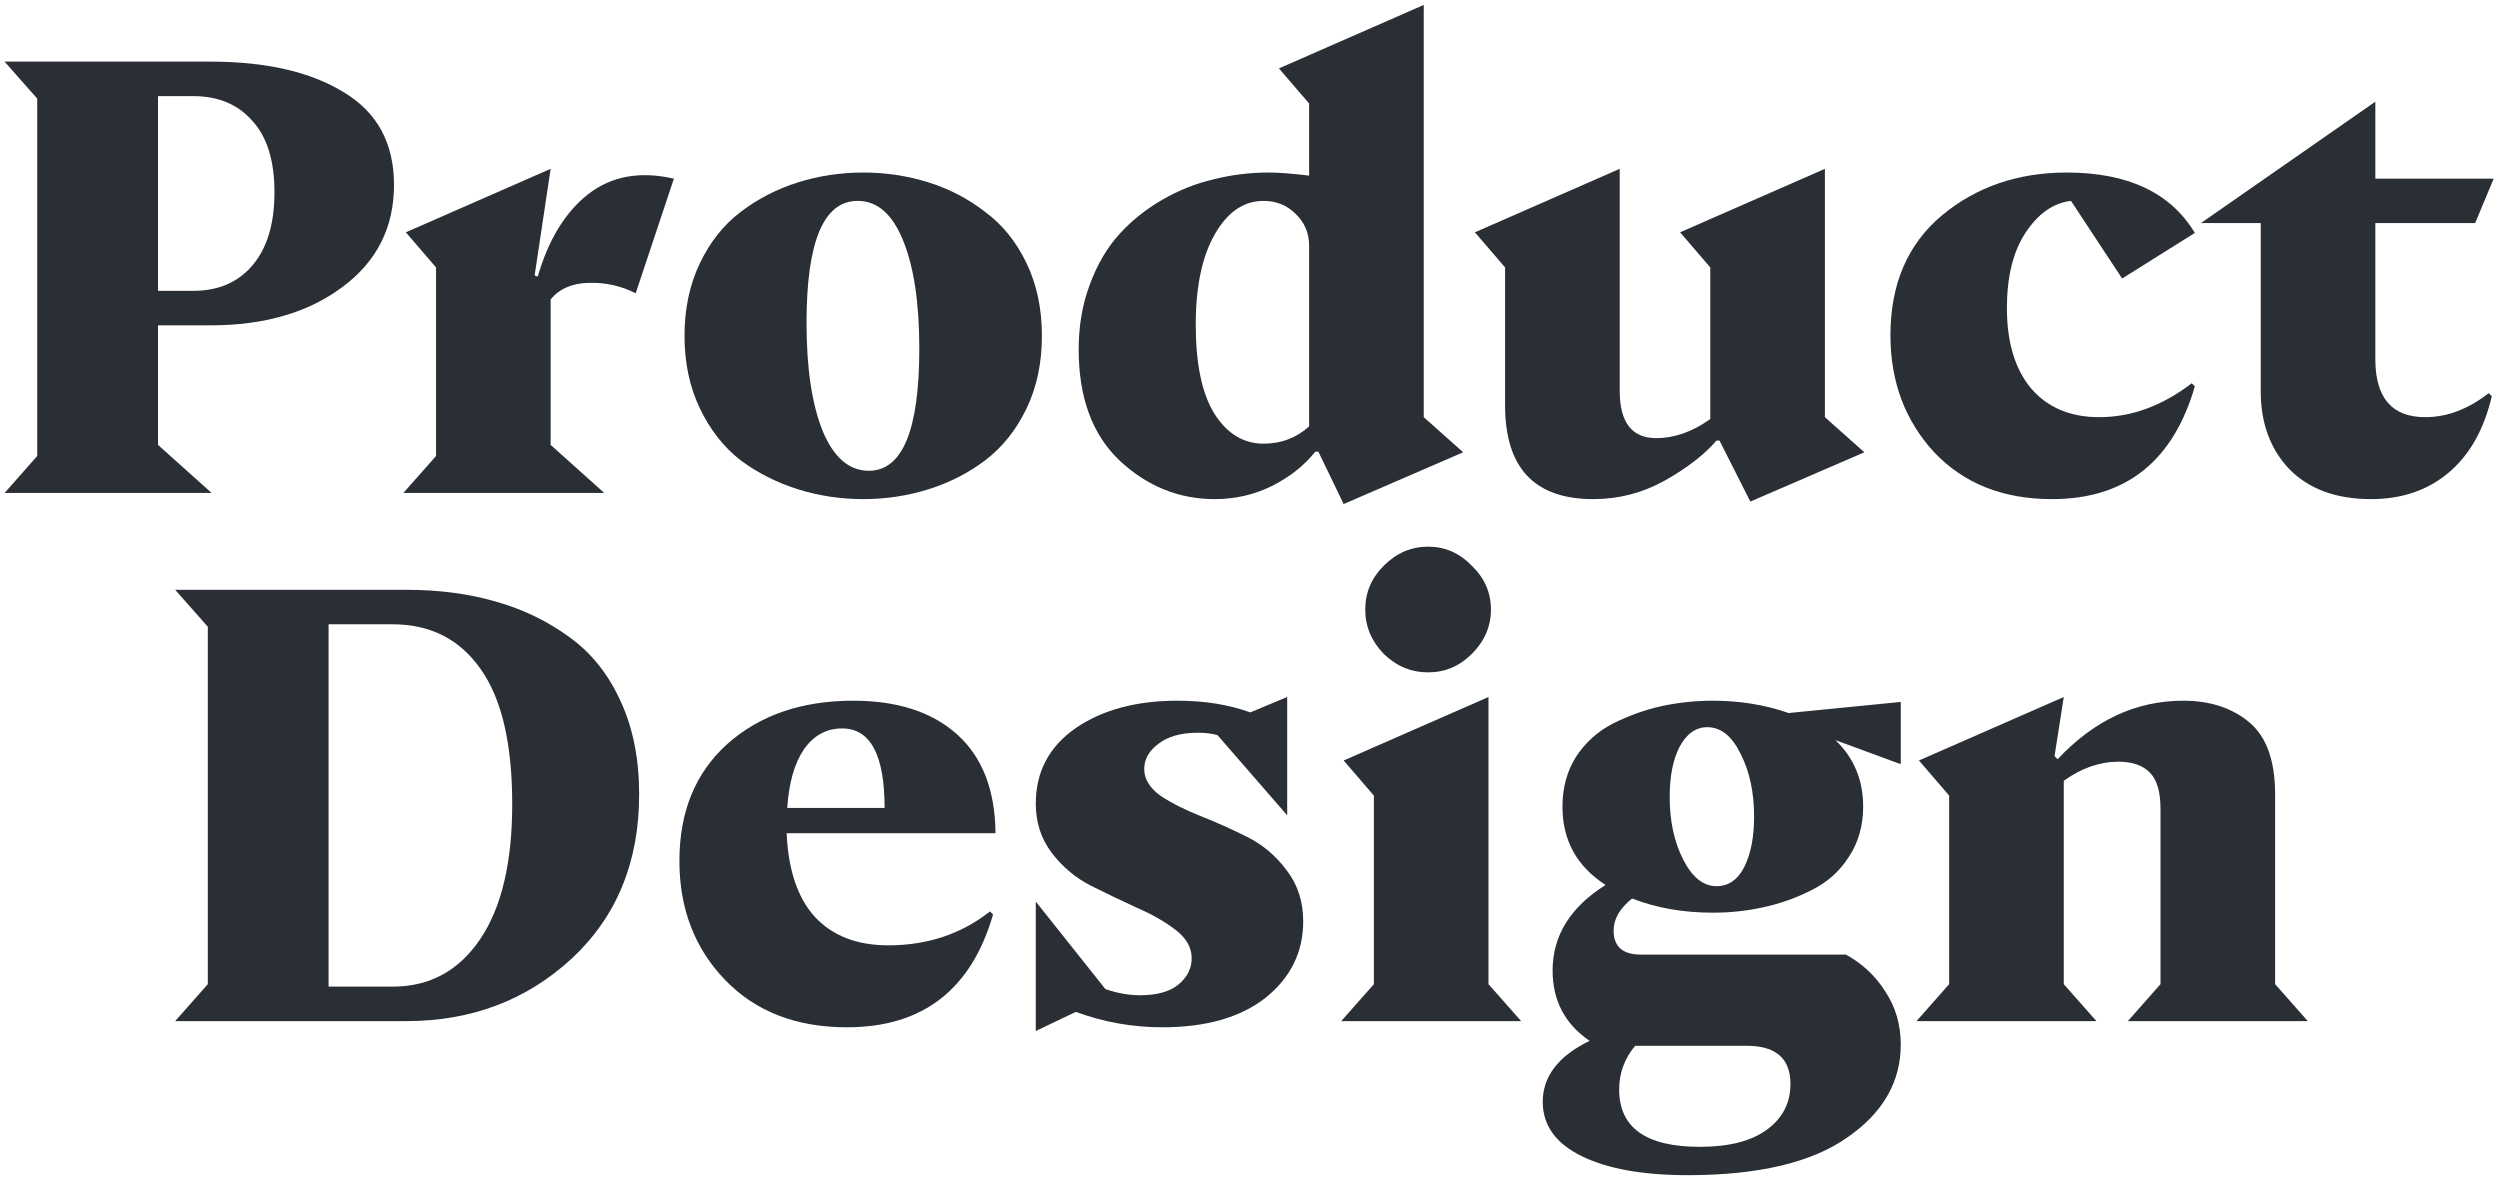 <?xml version="1.0" encoding="UTF-8"?> <svg xmlns="http://www.w3.org/2000/svg" width="284" height="134" viewBox="0 0 284 134" fill="none"><path d="M241.724 116L245.434 111.8V91.92C245.434 89.96 245.037 88.583 244.244 87.79C243.451 86.95 242.261 86.53 240.674 86.53C238.527 86.53 236.451 87.253 234.444 88.7V111.8L238.154 116H217.714L221.424 111.8V90.38L217.994 86.39L234.444 79.18L233.394 85.9L233.744 86.25C237.897 81.817 242.657 79.6 248.024 79.6C251.057 79.6 253.554 80.417 255.514 82.05C257.474 83.683 258.454 86.413 258.454 90.24V111.8L262.164 116H241.724Z" fill="#2A2E35"></path><path d="M215.926 79.74V86.81L208.506 84.08C210.606 86.087 211.656 88.607 211.656 91.64C211.656 93.787 211.119 95.677 210.046 97.31C209.019 98.943 207.619 100.203 205.846 101.09C204.119 101.977 202.299 102.63 200.386 103.05C198.519 103.47 196.583 103.68 194.576 103.68C191.216 103.68 188.159 103.143 185.406 102.07C184.006 103.19 183.306 104.403 183.306 105.71C183.306 107.53 184.333 108.44 186.386 108.44H209.696C211.563 109.467 213.056 110.867 214.176 112.64C215.343 114.413 215.926 116.42 215.926 118.66C215.926 122.907 213.896 126.43 209.836 129.23C205.776 132.077 199.733 133.5 191.706 133.5C186.619 133.5 182.606 132.777 179.666 131.33C176.726 129.883 175.256 127.83 175.256 125.17C175.256 122.277 177.029 119.967 180.576 118.24C177.776 116.327 176.376 113.667 176.376 110.26C176.376 106.293 178.383 103.05 182.396 100.53C179.129 98.43 177.496 95.467 177.496 91.64C177.496 89.493 178.009 87.603 179.036 85.97C180.109 84.337 181.509 83.077 183.236 82.19C185.009 81.303 186.829 80.65 188.696 80.23C190.609 79.81 192.569 79.6 194.576 79.6C197.656 79.6 200.526 80.067 203.186 81L215.926 79.74ZM194.996 100.67C196.349 100.67 197.399 99.947 198.146 98.5C198.893 97.007 199.266 95.093 199.266 92.76C199.266 90.007 198.753 87.627 197.726 85.62C196.746 83.613 195.486 82.61 193.946 82.61C192.639 82.61 191.589 83.357 190.796 84.85C190.049 86.297 189.676 88.187 189.676 90.52C189.676 93.273 190.189 95.653 191.216 97.66C192.243 99.667 193.503 100.67 194.996 100.67ZM203.396 123.14C203.396 120.247 201.739 118.8 198.426 118.8H185.756C184.543 120.247 183.936 121.903 183.936 123.77C183.936 128.11 186.993 130.28 193.106 130.28C196.419 130.28 198.963 129.627 200.736 128.32C202.509 127.013 203.396 125.287 203.396 123.14Z" fill="#2A2E35"></path><path d="M167.202 74.28C165.802 75.68 164.146 76.38 162.232 76.38C160.319 76.38 158.639 75.68 157.192 74.28C155.792 72.833 155.092 71.153 155.092 69.24C155.092 67.327 155.792 65.67 157.192 64.27C158.639 62.823 160.319 62.1 162.232 62.1C164.146 62.1 165.802 62.823 167.202 64.27C168.649 65.67 169.372 67.327 169.372 69.24C169.372 71.153 168.649 72.833 167.202 74.28ZM169.092 111.8L172.802 116H152.362L156.072 111.8V90.38L152.642 86.39L169.092 79.18V111.8Z" fill="#2A2E35"></path><path d="M131.595 84.5C130.522 85.293 129.985 86.25 129.985 87.37C129.985 88.49 130.592 89.493 131.805 90.38C133.065 91.22 134.582 91.99 136.355 92.69C138.128 93.39 139.902 94.183 141.675 95.07C143.448 95.957 144.942 97.217 146.155 98.85C147.415 100.483 148.045 102.42 148.045 104.66C148.045 108.16 146.622 111.053 143.775 113.34C140.928 115.58 137.008 116.7 132.015 116.7C128.655 116.7 125.388 116.117 122.215 114.95L117.665 117.12V102.42L125.575 112.36C126.928 112.827 128.235 113.06 129.495 113.06C131.408 113.06 132.855 112.663 133.835 111.87C134.862 111.03 135.375 110.027 135.375 108.86C135.375 107.647 134.768 106.573 133.555 105.64C132.342 104.707 130.872 103.867 129.145 103.12C127.418 102.327 125.668 101.487 123.895 100.6C122.168 99.713 120.698 98.477 119.485 96.89C118.272 95.303 117.665 93.437 117.665 91.29C117.665 87.697 119.158 84.85 122.145 82.75C125.178 80.65 129.052 79.6 133.765 79.6C136.845 79.6 139.598 80.043 142.025 80.93L146.225 79.18V92.62L138.315 83.52C137.708 83.333 136.962 83.24 136.075 83.24C134.162 83.24 132.668 83.66 131.595 84.5Z" fill="#2A2E35"></path><path d="M100.911 107.39C105.344 107.39 109.194 106.107 112.461 103.54L112.811 103.89C110.337 112.43 104.807 116.7 96.221 116.7C90.434 116.7 85.814 114.903 82.361 111.31C78.907 107.717 77.181 103.213 77.181 97.8C77.181 92.2 79.001 87.767 82.641 84.5C86.327 81.233 91.087 79.6 96.921 79.6C101.961 79.6 105.904 80.883 108.751 83.45C111.597 86.017 113.044 89.75 113.091 94.65H89.361C89.547 98.85 90.621 102.023 92.581 104.17C94.587 106.317 97.364 107.39 100.911 107.39ZM95.661 82.75C93.887 82.75 92.441 83.543 91.321 85.13C90.247 86.717 89.617 88.933 89.431 91.78H100.491C100.491 85.76 98.881 82.75 95.661 82.75Z" fill="#2A2E35"></path><path d="M46.148 67C49.835 67 53.218 67.443 56.298 68.33C59.425 69.217 62.225 70.57 64.698 72.39C67.172 74.163 69.108 76.59 70.508 79.67C71.908 82.703 72.608 86.227 72.608 90.24C72.608 97.94 70.042 104.17 64.908 108.93C59.775 113.643 53.522 116 46.148 116H19.898L23.608 111.8V71.2L19.898 67H46.148ZM44.608 112.08C48.808 112.08 52.122 110.283 54.548 106.69C56.975 103.097 58.188 97.987 58.188 91.36C58.188 84.5 56.998 79.39 54.618 76.03C52.238 72.623 48.902 70.92 44.608 70.92H37.328V112.08H44.608Z" fill="#2A2E35"></path><path d="M269.349 56.7C265.429 56.7 262.349 55.58 260.109 53.34C257.916 51.053 256.819 48.09 256.819 44.45V25.34H250.029L269.839 11.55V20.3H283.279L281.179 25.34H269.839V40.81C269.839 45.197 271.729 47.39 275.509 47.39C277.983 47.39 280.386 46.48 282.719 44.66L283.069 45.01C282.183 48.79 280.549 51.683 278.169 53.69C275.789 55.697 272.849 56.7 269.349 56.7Z" fill="#2A2E35"></path><path d="M238.484 47.39C242.124 47.39 245.624 46.107 248.984 43.54L249.334 43.89C246.861 52.43 241.447 56.7 233.094 56.7C227.541 56.7 223.084 54.927 219.724 51.38C216.411 47.787 214.754 43.353 214.754 38.08C214.754 32.293 216.691 27.767 220.564 24.5C224.484 21.233 229.221 19.6 234.774 19.6C241.727 19.6 246.581 21.887 249.334 26.46L241.074 31.64L235.264 22.82C233.257 23.053 231.531 24.267 230.084 26.46C228.684 28.607 227.984 31.453 227.984 35C227.984 38.873 228.894 41.907 230.714 44.1C232.581 46.293 235.171 47.39 238.484 47.39Z" fill="#2A2E35"></path><path d="M207.308 47.39L211.788 51.38L198.838 56.98L195.338 50.05H194.988C193.635 51.637 191.675 53.153 189.108 54.6C186.588 56 183.881 56.7 180.988 56.7C174.315 56.7 170.978 53.153 170.978 46.06V30.38L167.548 26.39L183.998 19.18V44.38C183.998 47.973 185.375 49.77 188.128 49.77C190.228 49.77 192.281 49.047 194.288 47.6V30.38L190.858 26.39L207.308 19.18V47.39Z" fill="#2A2E35"></path><path d="M161.737 47.39L166.217 51.38L152.637 57.26L149.767 51.31H149.417C148.157 52.897 146.5 54.203 144.447 55.23C142.44 56.21 140.294 56.7 138.007 56.7C133.9 56.7 130.284 55.23 127.157 52.29C124.077 49.35 122.537 45.15 122.537 39.69C122.537 37.03 122.957 34.58 123.797 32.34C124.637 30.053 125.757 28.14 127.157 26.6C128.557 25.06 130.19 23.753 132.057 22.68C133.924 21.607 135.86 20.837 137.867 20.37C139.92 19.857 141.997 19.6 144.097 19.6C145.31 19.6 146.85 19.717 148.717 19.95V11.76L145.287 7.77L161.737 0.56V47.39ZM143.537 50.4C145.544 50.4 147.27 49.747 148.717 48.44V27.93C148.717 26.483 148.204 25.27 147.177 24.29C146.197 23.31 144.984 22.82 143.537 22.82C141.297 22.82 139.454 24.08 138.007 26.6C136.56 29.12 135.837 32.55 135.837 36.89C135.837 41.323 136.537 44.683 137.937 46.97C139.384 49.257 141.25 50.4 143.537 50.4Z" fill="#2A2E35"></path><path d="M105.482 55.58C103.102 56.327 100.628 56.7 98.062 56.7C95.495 56.7 93.022 56.327 90.642 55.58C88.262 54.833 86.092 53.737 84.132 52.29C82.218 50.797 80.678 48.837 79.512 46.41C78.345 43.983 77.762 41.23 77.762 38.15C77.762 35.07 78.345 32.317 79.512 29.89C80.678 27.463 82.218 25.527 84.132 24.08C86.092 22.587 88.262 21.467 90.642 20.72C93.022 19.973 95.495 19.6 98.062 19.6C100.628 19.6 103.102 19.973 105.482 20.72C107.862 21.467 110.008 22.587 111.922 24.08C113.882 25.527 115.445 27.463 116.612 29.89C117.778 32.317 118.362 35.07 118.362 38.15C118.362 41.23 117.778 43.983 116.612 46.41C115.445 48.837 113.882 50.797 111.922 52.29C110.008 53.737 107.862 54.833 105.482 55.58ZM98.692 53.48C102.518 53.48 104.432 48.86 104.432 39.62C104.432 34.44 103.825 30.357 102.612 27.37C101.398 24.337 99.672 22.82 97.432 22.82C93.558 22.82 91.622 27.44 91.622 36.68C91.622 41.813 92.228 45.897 93.442 48.93C94.702 51.963 96.452 53.48 98.692 53.48Z" fill="#2A2E35"></path><path d="M72.214 33.32C70.581 32.48 68.808 32.083 66.894 32.13C64.981 32.177 63.534 32.807 62.554 34.02V50.54L68.644 56H45.824L49.534 51.8V30.38L46.104 26.39L62.554 19.18L60.734 31.29L61.084 31.43C62.298 27.23 64.211 24.103 66.824 22.05C69.484 19.997 72.728 19.413 76.554 20.3L72.214 33.32Z" fill="#2A2E35"></path><path d="M23.899 36.96H17.949V50.54L24.039 56H0.519L4.229 51.8V11.2L0.519 7H23.899C30.245 7 35.309 8.167 39.089 10.5C42.869 12.787 44.759 16.287 44.759 21C44.759 25.853 42.799 29.727 38.879 32.62C35.005 35.513 30.012 36.96 23.899 36.96ZM17.949 10.92V33.04H21.939C24.785 33.04 27.025 32.083 28.659 30.17C30.339 28.21 31.179 25.433 31.179 21.84C31.179 18.247 30.339 15.54 28.659 13.72C27.025 11.853 24.785 10.92 21.939 10.92H17.949Z" fill="#2A2E35"></path></svg> 
